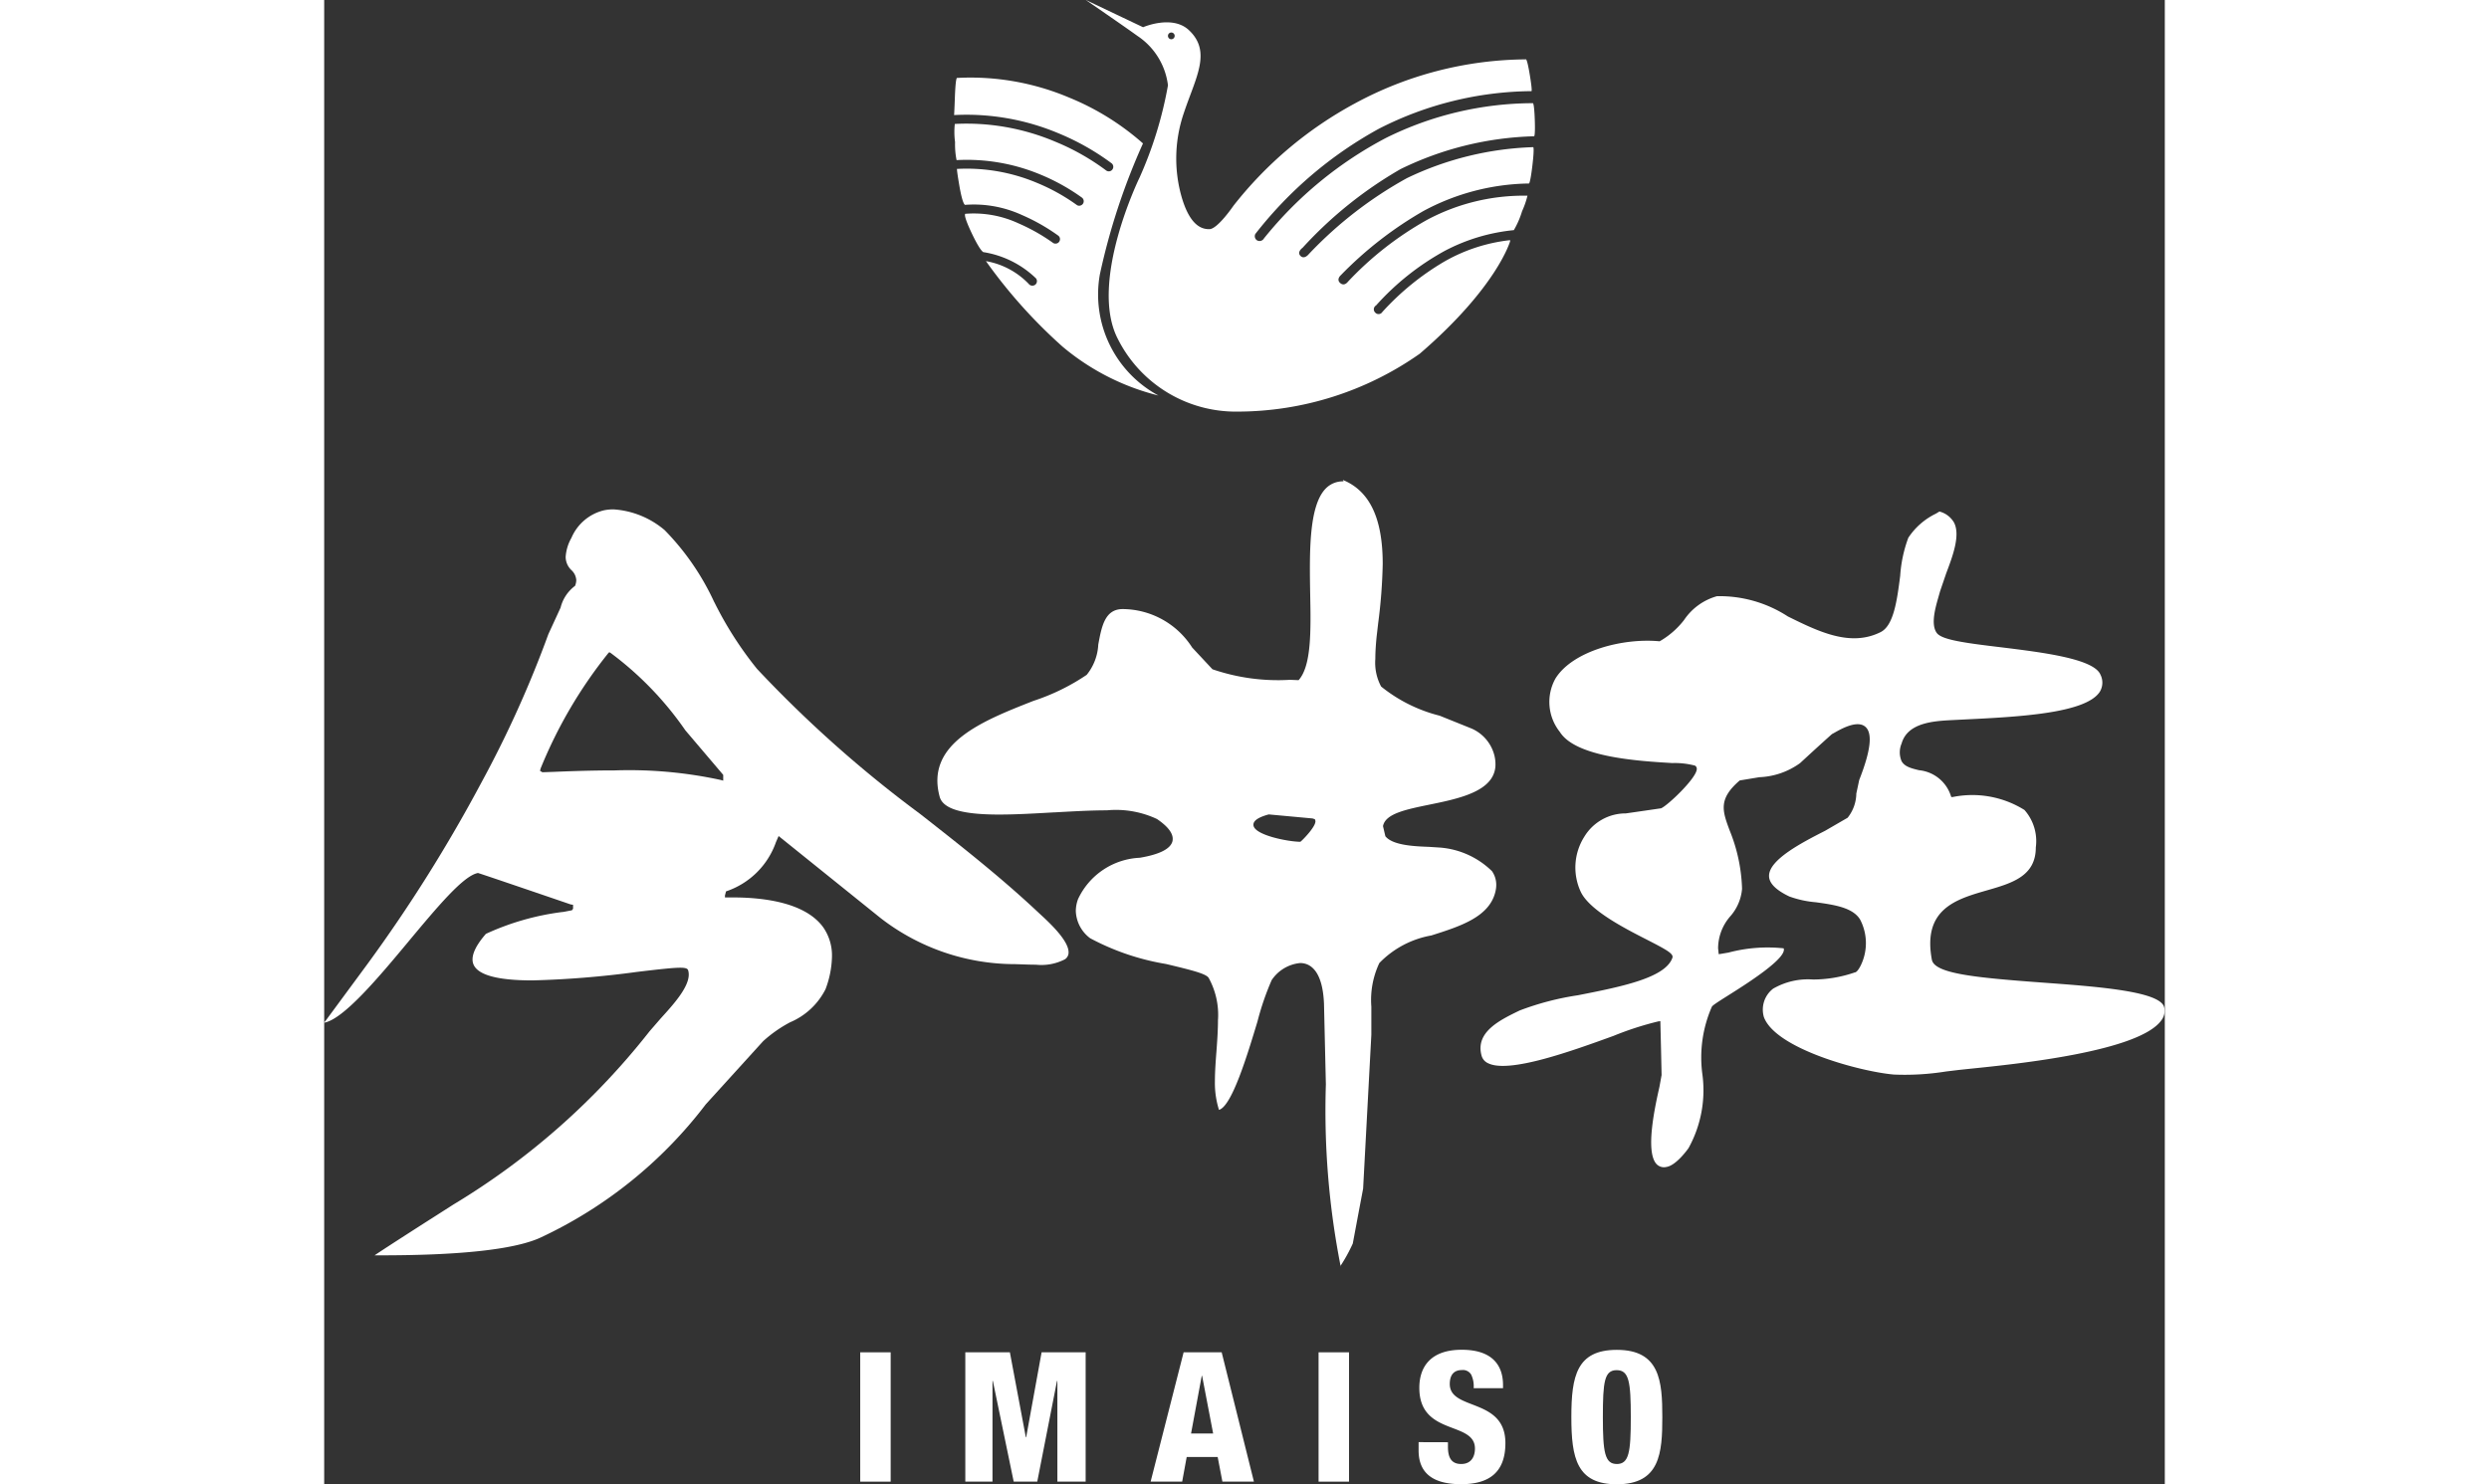 <svg xmlns="http://www.w3.org/2000/svg" width="86" viewBox="0 0 63.597 51.3">
  <rect x="0" y="0" width="63.597" height="51.3" fill="#333333" stroke="none"/>
  <g id="agora_imaiso" transform="translate(-475.036 -1925.361)">
    <g id="グループ_44" data-name="グループ 44">
      <path id="パス_318" data-name="パス 318" d="M504.422,1926.6a.118.118,0,0,1-.116.118.116.116,0,0,1-.116-.118.115.115,0,0,1,.116-.115.116.116,0,0,1,.116.115m2.033,5.869s-.543.8-.828.812c-.349.011-.7-.231-.954-1.075a4.844,4.844,0,0,1,.058-2.917c.409-1.239.985-2.134.182-2.887-.577-.54-1.583-.1-1.583-.1l-1.98-.942s1.359.932,1.785,1.242a2.4,2.4,0,0,1,1.055,1.707,13.614,13.614,0,0,1-.977,3.18s-1.768,3.617-.759,5.578a4.562,4.562,0,0,0,4.126,2.52,10.967,10.967,0,0,0,6.309-2c2.68-2.308,3.123-3.888,3.123-3.888l0-.038a5.843,5.843,0,0,0-2.291.751,9.122,9.122,0,0,0-2.124,1.732.153.153,0,0,1-.244.022.155.155,0,0,1,.027-.248,8.974,8.974,0,0,1,2.371-1.885,6.459,6.459,0,0,1,2.39-.718,3.01,3.01,0,0,0,.284-.653,3.077,3.077,0,0,0,.187-.537,7.08,7.08,0,0,0-3.468.834,11.316,11.316,0,0,0-2.737,2.14s-.123.172-.267.043.025-.272.025-.272a13.006,13.006,0,0,1,2.857-2.219,7.9,7.9,0,0,1,3.643-.948s.043,0,.117-.623.029-.633.029-.633a10.848,10.848,0,0,0-4.363,1.07,13.881,13.881,0,0,0-3.39,2.625s-.155.2-.289.063.073-.281.073-.281a14.09,14.09,0,0,1,3.385-2.719,11.14,11.14,0,0,1,4.615-1.134s.043,0,.022-.583-.065-.561-.065-.561a11.479,11.479,0,0,0-5.074,1.2,13.376,13.376,0,0,0-4.219,3.475.174.174,0,0,1-.234.068.169.169,0,0,1-.062-.224,13.829,13.829,0,0,1,4.267-3.635,11.77,11.77,0,0,1,5.271-1.3s.044.043-.057-.568-.139-.53-.139-.53a12.559,12.559,0,0,0-5.9,1.521,13.444,13.444,0,0,0-4.218,3.562" fill="#fff"/>
      <path id="パス_319" data-name="パス 319" d="M497.9,1934.386a2.684,2.684,0,0,1,1.478.786.157.157,0,0,0,.124.062.166.166,0,0,0,.1-.031.159.159,0,0,0,.029-.22,3.368,3.368,0,0,0-1.8-.905s-.08.055-.41-.633c-.358-.75-.219-.695-.219-.695a3.671,3.671,0,0,1,1.822.33,6.508,6.508,0,0,1,1.19.672.138.138,0,0,0,.089.029.15.15,0,0,0,.127-.064.153.153,0,0,0-.036-.216,6.71,6.71,0,0,0-1.248-.708,3.99,3.99,0,0,0-1.965-.352s-.082.021-.2-.669c-.115-.671-.073-.573-.073-.573a6.252,6.252,0,0,1,2.76.484,6.731,6.731,0,0,1,1.365.758.143.143,0,0,0,.09.031.163.163,0,0,0,.127-.065.157.157,0,0,0-.035-.218,7.031,7.031,0,0,0-1.429-.794,6.6,6.6,0,0,0-2.9-.5,2.765,2.765,0,0,1-.052-.622,2.626,2.626,0,0,1-.009-.628,7.859,7.859,0,0,1,3.457.607,8.056,8.056,0,0,1,1.772,1,.152.152,0,0,0,.216-.033.155.155,0,0,0-.031-.217,8.5,8.5,0,0,0-1.838-1.037,8.2,8.2,0,0,0-3.6-.627s.008-.1.028-.65c.025-.648.07-.633.07-.633a8.744,8.744,0,0,1,3.868.675,8.943,8.943,0,0,1,2.56,1.588,22.588,22.588,0,0,0-1.49,4.528,3.967,3.967,0,0,0,2.024,4.185,8.232,8.232,0,0,1-3.313-1.689,17.667,17.667,0,0,1-2.643-2.95" fill="#fff"/>
    </g>
    <g id="グループ_45" data-name="グループ 45">
      <path id="パス_320" data-name="パス 320" d="M528.812,1947.209c.455-.226.569-1.1.678-1.945a4.624,4.624,0,0,1,.28-1.315h0a2.379,2.379,0,0,1,.95-.833l.126-.076a.823.823,0,0,1,.5.375c.234.436-.043,1.17-.265,1.758l-.213.624-.053.187c-.109.38-.275.953-.064,1.249.167.24.954.348,2.228.5,1.428.176,3.206.394,3.431.948a.609.609,0,0,1-.021.586c-.483.757-2.846.872-4.745.964l-.381.019c-.605.033-1.518.083-1.724.808a.777.777,0,0,0,0,.613c.109.19.336.246.6.31a1.288,1.288,0,0,1,1.1.88l.016.047.05,0a3.4,3.4,0,0,1,2.479.448,1.624,1.624,0,0,1,.392,1.293c0,1-.829,1.238-1.707,1.49-1.037.3-2.212.637-1.885,2.39.089.483,1.494.621,3.8.791,1.921.14,4.1.3,4.228.857a.539.539,0,0,1-.1.451c-.773,1.076-4.98,1.505-6.564,1.667l-.419.044-.456.055a9,9,0,0,1-1.8.106c-1.158-.1-4.085-.887-4.492-1.985a.914.914,0,0,1,.318-.983,2.407,2.407,0,0,1,1.378-.317,4.44,4.44,0,0,0,1.445-.245c.05,0,.124-.08.2-.231a1.757,1.757,0,0,0-.019-1.6c-.256-.416-.9-.507-1.526-.594a3.54,3.54,0,0,1-.918-.2c-.461-.22-.7-.458-.7-.707-.009-.568,1.161-1.167,1.936-1.563l.779-.451a1.37,1.37,0,0,0,.3-.835l.1-.469c.4-1.016.469-1.618.212-1.84-.28-.242-.834.073-1.07.207l-.08.044c-.021.013-.672.606-.672.606l-.435.4a2.573,2.573,0,0,1-1.406.486l-.677.112c-.749.643-.6,1.052-.348,1.729a5.77,5.77,0,0,1,.428,2.016,1.641,1.641,0,0,1-.4.943,1.692,1.692,0,0,0-.428,1.113c0-.007.014.134.014.134l.007.069.057-.007.278-.047a5.278,5.278,0,0,1,1.909-.148c.133.335-1.286,1.231-1.892,1.613-.447.282-.563.359-.59.41a4.375,4.375,0,0,0-.33,2.3,4.132,4.132,0,0,1-.475,2.584c-.131.182-.476.612-.771.651a.353.353,0,0,1-.333-.1c-.4-.427-.051-2,.1-2.672l.074-.407c0,.005-.019-.867-.019-.867l-.024-.995-.072.009a10.737,10.737,0,0,0-1.545.5c-1.445.524-3.628,1.316-4.346.94a.4.4,0,0,1-.216-.264c-.218-.811.635-1.223,1.319-1.554a9.653,9.653,0,0,1,2.008-.525c1.483-.292,3.016-.594,3.266-1.289.058-.142-.181-.275-.883-.635-.786-.4-1.975-1.015-2.279-1.647a1.99,1.99,0,0,1,.12-1.908,1.669,1.669,0,0,1,1.435-.807c.009,0,1.217-.176,1.217-.176.213-.083,1.205-1.019,1.234-1.345a.129.129,0,0,0-.06-.13,2.736,2.736,0,0,0-.786-.089c-1.165-.069-3.334-.2-3.884-1.075a1.663,1.663,0,0,1-.153-1.846c.592-.954,2.329-1.411,3.6-1.287a2.874,2.874,0,0,0,.845-.737,2.026,2.026,0,0,1,1.136-.822,4.324,4.324,0,0,1,2.45.7C526.662,1947.186,527.765,1947.732,528.812,1947.209Z" fill="#fff"/>
      <path id="前面オブジェクトで型抜き_1" data-name="前面オブジェクトで型抜き 1" d="M510.156,1969.124v0a27.838,27.838,0,0,1-.51-6.281l-.065-2.8c-.044-1.013-.386-1.308-.665-1.378a.664.664,0,0,0-.16-.019,1.336,1.336,0,0,0-.983.591,9.437,9.437,0,0,0-.491,1.432c-.352,1.165-.883,2.924-1.329,3.052a3.1,3.1,0,0,1-.141-.989c0-.343.029-.715.054-1.043.026-.354.052-.719.052-1.067a2.649,2.649,0,0,0-.322-1.464c-.093-.144-.568-.263-1.471-.479a8.48,8.48,0,0,1-2.624-.891,1.226,1.226,0,0,1-.495-.941,1.207,1.207,0,0,1,.078-.413,2.479,2.479,0,0,1,2.134-1.427c.69-.116,1.071-.312,1.13-.582a.409.409,0,0,0,.006-.074c0-.208-.183-.438-.544-.683a3.337,3.337,0,0,0-1.731-.3c-.554,0-1.166.035-1.813.071h-.027c-.637.037-1.3.075-1.885.075-1.288,0-1.94-.2-2.052-.616-.5-1.841,1.48-2.62,3.225-3.307l.015-.006a7.37,7.37,0,0,0,1.84-.9,1.8,1.8,0,0,0,.4-1.046c.117-.631.228-1.227.845-1.227a2.868,2.868,0,0,1,2.4,1.33l.7.75a6.971,6.971,0,0,0,2.677.365l.3.012c.445-.5.425-1.7.4-2.974-.024-1.429-.052-3.049.538-3.65a.823.823,0,0,1,.616-.247l-.025-.049c.927.379,1.377,1.326,1.377,2.9a18.269,18.269,0,0,1-.157,2.053l-.056.485c-.017.185-.042.463-.042.745a1.743,1.743,0,0,0,.2.957,5.256,5.256,0,0,0,2.023,1.008l1.1.443a1.383,1.383,0,0,1,.8.97,1.3,1.3,0,0,1,.028.262.87.87,0,0,1-.143.494c-.354.538-1.3.734-2.143.906-.817.168-1.521.313-1.6.743l.082.349c.256.318,1.012.348,1.513.367l.387.025a2.886,2.886,0,0,1,1.783.814.82.82,0,0,1,.148.475.989.989,0,0,1-.023.208c-.194.9-1.224,1.223-2.221,1.54a3.3,3.3,0,0,0-1.795.952,2.985,2.985,0,0,0-.277,1.507c0,.1,0,.195,0,.291v.683l-.284,5.316-.149.788-.208,1.11a5.737,5.737,0,0,1-.432.785Zm-2.483-15.612-.012,0c-.235.066-.544.178-.517.377.049.344,1.224.566,1.62.566.038-.017.586-.563.515-.744l-.014-.037-.083-.026-1.509-.139Z" fill="#fff"/>
      <path id="前面オブジェクトで型抜き_2" data-name="前面オブジェクトで型抜き 2" d="M476.776,1968.749h0l0,0c.39-.266,1.914-1.24,1.928-1.248l.8-.511a25.006,25.006,0,0,0,6.774-5.985l.384-.443c.432-.475.97-1.066.97-1.517a.5.5,0,0,0-.022-.152c-.021-.061-.1-.085-.275-.085-.24,0-.674.047-1.495.145a32.9,32.9,0,0,1-3.613.293c-1.155,0-1.833-.173-2.015-.515-.134-.254,0-.622.412-1.094a8.978,8.978,0,0,1,2.648-.756l.018,0,.306-.059.039-.052v-.136l-.086-.015c-.031-.011-3.17-1.085-3.2-1.085-.5.091-1.381,1.146-2.4,2.367l-.005.007c-.994,1.193-2.231,2.678-2.907,2.8l.005-.017a1.917,1.917,0,0,0,.132-.171l1.364-1.85a52.091,52.091,0,0,0,3.926-6.255,37.96,37.96,0,0,0,2.314-5.125c0-.005.138-.3.406-.885l.02-.044a1.346,1.346,0,0,1,.5-.752.551.551,0,0,0,.042-.2.511.511,0,0,0-.167-.342.638.638,0,0,1-.2-.455,1.537,1.537,0,0,1,.2-.662,1.641,1.641,0,0,1,1.125-.952,1.618,1.618,0,0,1,.325-.032,3.033,3.033,0,0,1,1.77.717,8.8,8.8,0,0,1,1.708,2.476l.008.014.008.015a12.507,12.507,0,0,0,1.467,2.29,42.011,42.011,0,0,0,5.626,5.006l.044.034c1.341,1.052,2.729,2.141,4.01,3.342l.086.08c.3.277,1.015.925,1,1.347a.283.283,0,0,1-.122.227,1.769,1.769,0,0,1-1.005.189c-.174,0-.342-.006-.49-.012h-.005l-.214-.007a7.586,7.586,0,0,1-4.66-1.593l-3.523-2.835-.094.218a2.751,2.751,0,0,1-1.723,1.695l-.037.142v.067h.066l.2,0c1.089,0,2.517.18,3.132,1.036a1.705,1.705,0,0,1,.3,1.013,3.364,3.364,0,0,1-.223,1.123,2.43,2.43,0,0,1-1.225,1.144,4.55,4.55,0,0,0-.93.652l-1.984,2.185a15.318,15.318,0,0,1-5.7,4.6C481.2,1968.746,477.986,1968.748,476.776,1968.749Zm8.3-16.761a14.916,14.916,0,0,1,3.665.331l.082.023v-.2l-1.31-1.542a11.378,11.378,0,0,0-2.587-2.677l-.04-.02-.033.031a15.947,15.947,0,0,0-2.338,3.984l-.022.084.081.05.376-.013h.006C483.344,1952.023,484.158,1951.988,485.072,1951.988Z" fill="#fff"/>
    </g>
    <g id="グループ_46" data-name="グループ 46">
      <path id="パス_325" data-name="パス 325" d="M493.557,1972.1h1.052v4.47h-1.052Z" fill="#fff"/>
      <path id="パス_326" data-name="パス 326" d="M497.188,1972.1h1.54l.551,2.936h.012l.533-2.936h1.522v4.47h-.977v-3.481h-.013l-.682,3.481h-.814l-.72-3.481h-.013v3.481h-.939Z" fill="#fff"/>
      <path id="パス_327" data-name="パス 327" d="M504.731,1972.1h1.315l1.114,4.47h-1.089l-.163-.851h-1.071l-.156.851h-1.09Zm.639.814h-.013l-.369,1.991h.763Z" fill="#fff"/>
      <path id="パス_328" data-name="パス 328" d="M509.394,1972.1h1.052v4.47h-1.052Z" fill="#fff"/>
      <path id="パス_329" data-name="パス 329" d="M513.864,1975.208v.157c0,.338.094.595.457.595s.476-.276.476-.533c0-.963-1.922-.425-1.922-2.1,0-.714.382-1.315,1.465-1.315,1.052,0,1.427.532,1.427,1.221v.106h-1.014a.93.93,0,0,0-.087-.47.334.334,0,0,0-.32-.156c-.263,0-.419.156-.419.482,0,.934,1.922.464,1.922,2.042,0,1.014-.564,1.421-1.528,1.421-.764,0-1.471-.232-1.471-1.165v-.288Z" fill="#fff"/>
      <path id="パス_330" data-name="パス 330" d="M519.7,1976.661c-1.384,0-1.572-.9-1.572-2.323s.188-2.323,1.572-2.323c1.49,0,1.571,1.083,1.571,2.323S521.194,1976.661,519.7,1976.661Zm-.006-.7c.425,0,.488-.4.488-1.622s-.063-1.622-.488-1.622-.477.4-.477,1.622S519.284,1975.96,519.7,1975.96Z" fill="#fff"/>
    </g>
  </g>
</svg>
